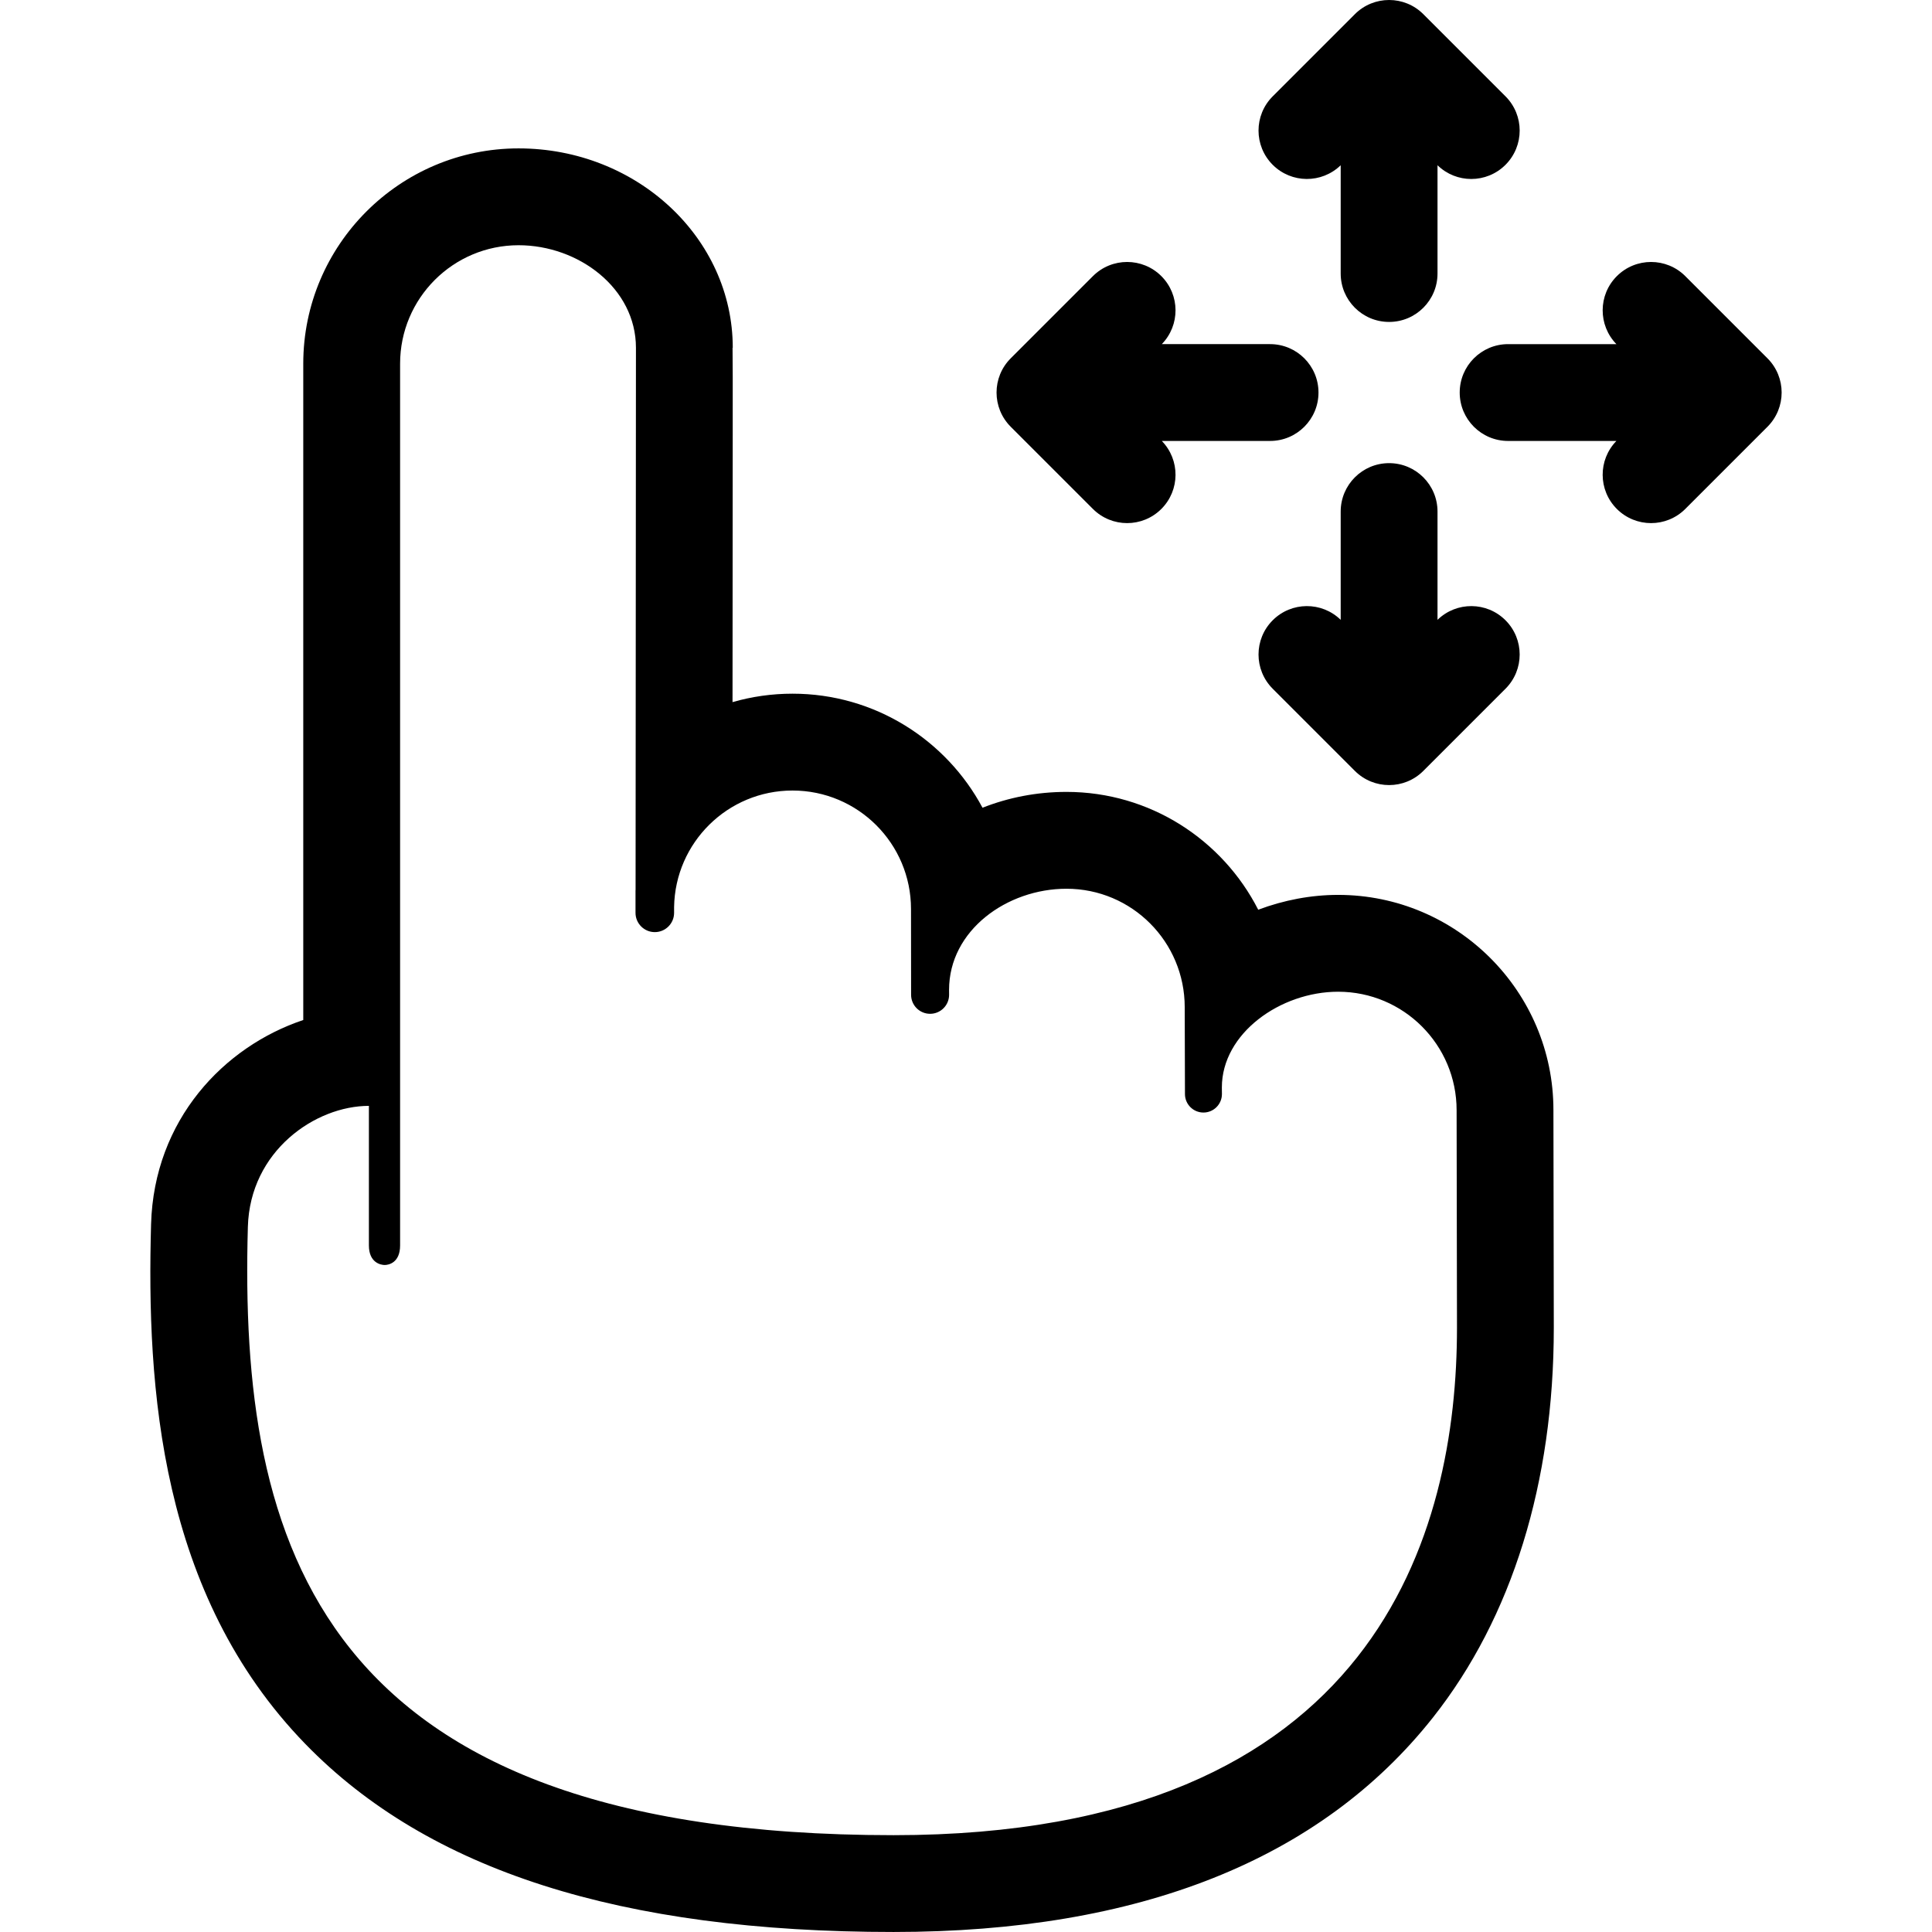 <?xml version="1.0" encoding="iso-8859-1"?>
<!-- Generator: Adobe Illustrator 18.0.0, SVG Export Plug-In . SVG Version: 6.00 Build 0)  -->
<!DOCTYPE svg PUBLIC "-//W3C//DTD SVG 1.1//EN" "http://www.w3.org/Graphics/SVG/1.1/DTD/svg11.dtd">
<svg version="1.1" id="Capa_1" xmlns="http://www.w3.org/2000/svg" xmlns:xlink="http://www.w3.org/1999/xlink" x="0px" y="0px"
	 viewBox="0 0 399.07 399.07" style="enable-background:new 0 0 399.07 399.07;" xml:space="preserve">
<g>
	<path d="M365.083,74.011L348.113,57.04c-3.906-3.904-10.236-3.904-14.143,0c-3.873,3.873-3.899,10.129-0.091,14.042h-22.365
		c-5.522,0-10,4.477-10,10c0,5.523,4.478,10,10,10h22.365c-3.809,3.913-3.782,10.169,0.091,14.042
		c1.953,1.952,4.512,2.929,7.071,2.929c2.56,0,5.118-0.977,7.071-2.929l16.971-16.971C368.988,84.248,368.988,77.916,365.083,74.011
		z"/>
	<path d="M225.747,105.124c1.953,1.952,4.512,2.929,7.071,2.929c2.56,0,5.118-0.977,7.071-2.929
		c3.873-3.873,3.899-10.129,0.091-14.042h22.365c5.522,0,10-4.477,10-10c0-5.523-4.478-10-10-10h-22.365
		c3.809-3.913,3.782-10.169-0.091-14.042c-3.906-3.904-10.236-3.904-14.143,0l-16.971,16.971c-3.905,3.905-3.905,10.237,0,14.143
		L225.747,105.124z"/>
	<path d="M286.93,95.666c-5.522,0-10,4.477-10,10v22.365c-3.913-3.809-10.168-3.782-14.042,0.091
		c-3.905,3.905-3.905,10.237,0,14.143l16.971,16.971c1.953,1.953,4.512,2.929,7.071,2.929c2.56,0,5.118-0.976,7.071-2.929
		l16.971-16.971c3.905-3.905,3.905-10.237,0-14.143c-3.874-3.873-10.129-3.9-14.042-0.091v-22.365
		C296.93,100.143,292.452,95.666,286.93,95.666z"/>
	<path d="M276.93,34.133v22.365c0,5.523,4.478,10,10,10c5.522,0,10-4.477,10-10V34.133c1.94,1.889,4.453,2.838,6.971,2.838
		c2.56,0,5.118-0.976,7.071-2.929c3.905-3.905,3.905-10.237,0-14.143L294.001,2.929c-3.906-3.905-10.236-3.905-14.142,0
		L262.888,19.9c-3.905,3.905-3.905,10.237,0,14.143C266.762,37.915,273.017,37.942,276.93,34.133z"/>
	<path d="M276.403,184.847c-5.572,0-11.22,1.072-16.508,3.065c-7.351-14.431-22.344-24.338-39.604-24.338
		c-6.152,0-12.015,1.166-17.344,3.271c-7.494-14.005-22.274-23.558-39.244-23.558c-4.251,0-8.414,0.594-12.394,1.743
		c0.004-4.974,0.008-10.103,0.012-15.225l0.028-39.856c0.008-10.637,0.011-15.562-0.033-18.109h0.043
		c0-22.711-19.849-41.188-44.246-41.188c-24.521,0-44.471,19.95-44.471,44.472v135.569c-16.375,5.479-30.83,20.593-31.436,42.169
		c-0.949,33.752,1.816,76.462,31.893,107.396c25.391,26.114,65.127,38.809,121.482,38.809c50.684,0,88.169-14.909,111.414-44.311
		c16.326-20.651,24.955-48.48,24.955-80.48l-0.078-44.995C320.873,204.797,300.924,184.847,276.403,184.847z M184.582,379.07
		c-119.311,0-135.217-60.478-133.383-125.644c0.441-15.717,13.953-25,25-25v28.823c0,3.625,2.514,4.047,3.264,4.047
		s3.18-0.412,3.18-4.038c0-3.499,0-182.132,0-182.132c0-13.515,10.955-24.472,24.471-24.472c12.402,0,24.246,8.881,24.246,21.188
		c0.008,0.045-0.064,89.86-0.076,111.957c-0.002,0.046-0.014,0.089-0.014,0.135v4.617c0,2.201,1.785,3.985,3.986,3.985
		c2.199,0,3.984-1.784,3.984-3.985v-1.194c0.217-13.328,11.082-24.067,24.463-24.067c13.514,0,24.473,10.957,24.473,24.473
		l0.018,17.721c0,2.168,1.758,3.925,3.926,3.925c2.166,0,3.924-1.757,3.924-3.925l-0.008-1.014
		c0-12.305,11.955-20.894,24.256-20.894c13.516,0,24.422,10.956,24.422,24.472l0.049,17.937c0,2.109,1.709,3.819,3.818,3.819
		c2.109,0,3.818-1.71,3.818-3.819l-0.014-1.365c0-11.19,12.109-19.771,24.018-19.771c13.514,0,24.471,10.957,24.471,24.472
		l0.078,44.96C300.951,316.094,284.69,379.07,184.582,379.07z"/>
</g>
<g>
</g>
<g>
</g>
<g>
</g>
<g>
</g>
<g>
</g>
<g>
</g>
<g>
</g>
<g>
</g>
<g>
</g>
<g>
</g>
<g>
</g>
<g>
</g>
<g>
</g>
<g>
</g>
<g>
</g>
</svg>
